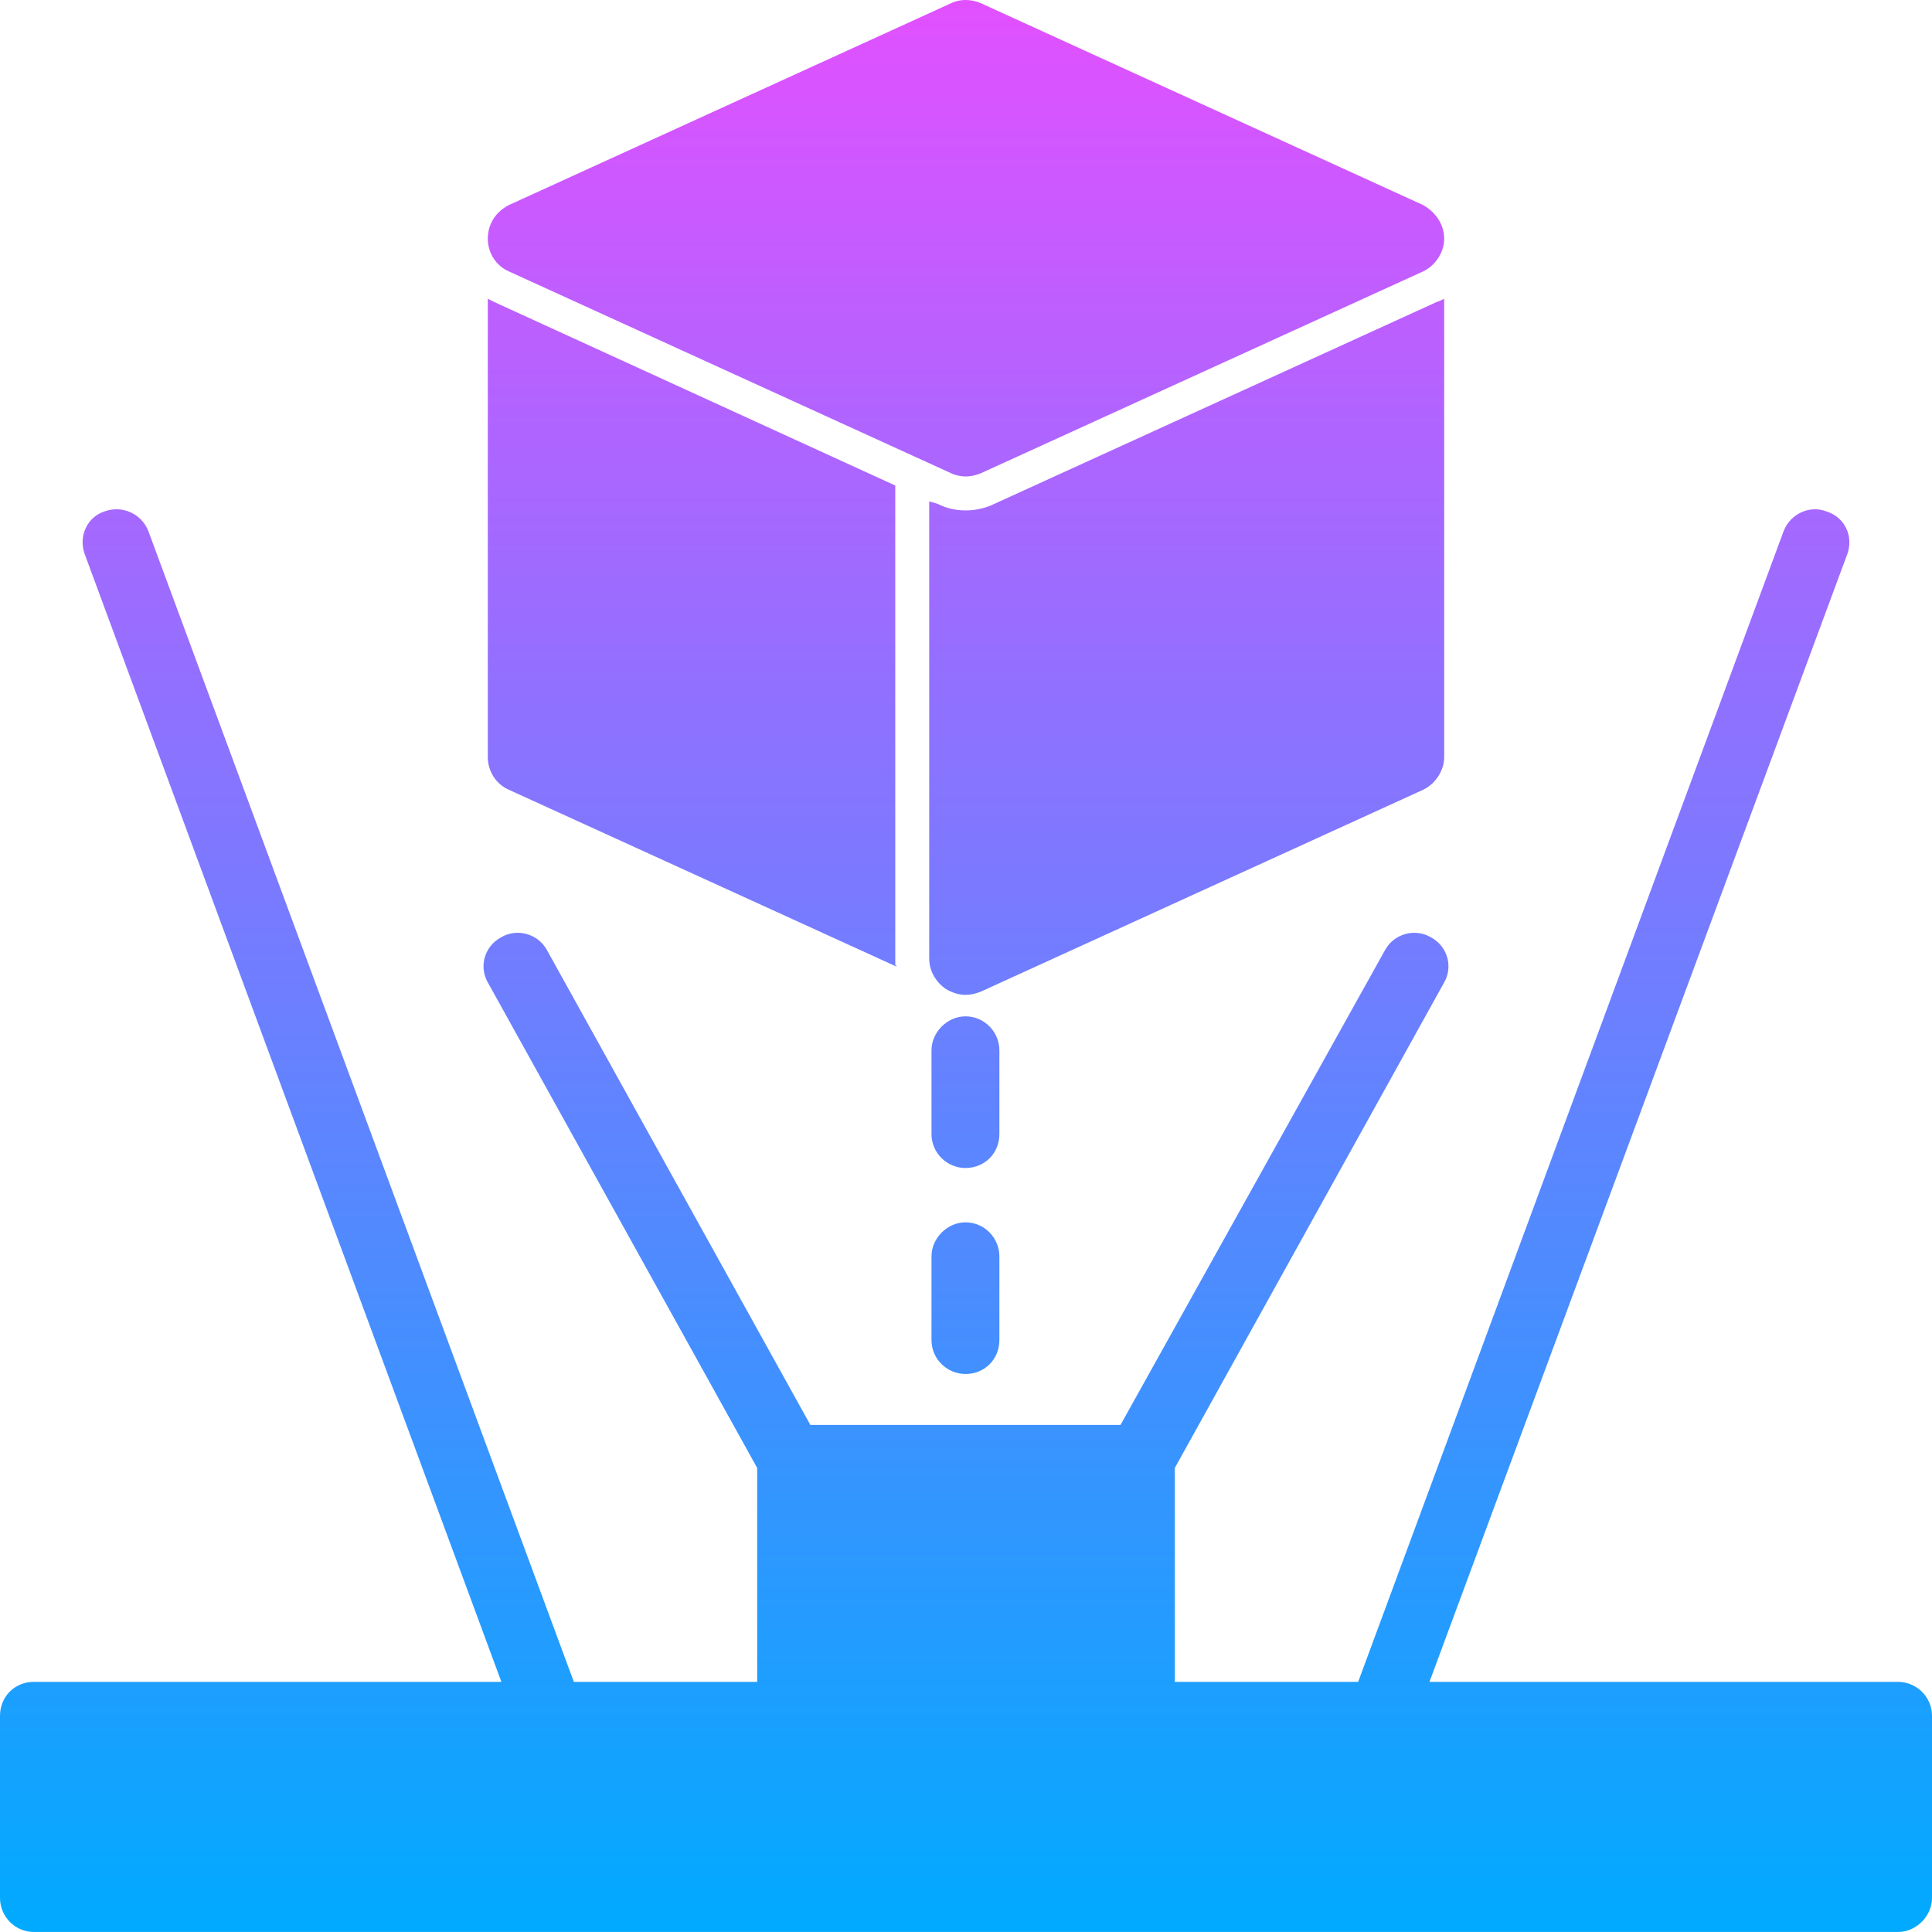<svg width="72" height="72" viewBox="0 0 72 72" fill="none" xmlns="http://www.w3.org/2000/svg">
<g clip-path="url(#clip0_57848_7481)">
<path fill-rule="evenodd" clip-rule="evenodd" d="M70.735 71.999H1.265C0.548 71.999 0 71.409 0 70.734V63.943C0 63.226 0.548 62.678 1.265 62.678H18.685L3.163 20.667C2.91 19.992 3.248 19.275 3.88 19.064C4.555 18.811 5.272 19.148 5.525 19.781L21.385 62.678H28.218V54.706L18.179 36.611C17.842 36.02 18.053 35.261 18.685 34.924C19.276 34.586 20.035 34.797 20.373 35.388L30.2 53.103H41.758L51.627 35.388C51.965 34.797 52.724 34.586 53.315 34.924C53.947 35.261 54.158 36.02 53.821 36.611L43.782 54.706V62.678H50.615L66.475 19.781C66.728 19.148 67.445 18.811 68.077 19.064C68.752 19.275 69.09 19.992 68.837 20.667L53.272 62.678H70.735C71.409 62.678 72 63.226 72 63.943V70.734C72 71.409 71.409 71.999 70.735 71.999ZM35.979 43.528C35.304 43.528 34.714 42.98 34.714 42.263V39.142C34.714 38.467 35.304 37.876 35.979 37.876C36.696 37.876 37.244 38.467 37.244 39.142V42.263C37.244 42.98 36.696 43.528 35.979 43.528ZM35.979 51.205C35.304 51.205 34.714 50.656 34.714 49.939V46.818C34.714 46.143 35.304 45.553 35.979 45.553C36.696 45.553 37.244 46.143 37.244 46.818V49.939C37.244 50.656 36.696 51.205 35.979 51.205ZM33.406 36.02L18.981 29.44C18.474 29.229 18.179 28.723 18.179 28.217V11.134L18.432 11.261L33.364 18.094V35.978H33.406V36.02ZM35.979 37.075C35.726 37.075 35.473 36.99 35.262 36.864C34.882 36.611 34.629 36.189 34.629 35.725V18.685L34.924 18.769C35.262 18.938 35.599 19.022 35.979 19.022C36.358 19.022 36.738 18.938 37.076 18.769L53.526 11.261C53.652 11.219 53.736 11.177 53.821 11.134V28.217C53.821 28.723 53.483 29.229 53.019 29.44L36.569 36.948C36.358 37.032 36.19 37.075 35.979 37.075ZM35.979 17.757C35.81 17.757 35.599 17.714 35.431 17.63L18.981 10.122C18.474 9.911 18.179 9.405 18.179 8.899C18.179 8.351 18.474 7.887 18.981 7.634L35.431 0.126C35.768 -0.043 36.19 -0.043 36.569 0.126L53.019 7.634C53.483 7.887 53.821 8.351 53.821 8.899C53.821 9.405 53.483 9.911 53.019 10.122L36.569 17.63C36.358 17.714 36.19 17.757 35.979 17.757Z" fill="url(#paint0_linear_57848_7481)"/>
</g>
<defs>
<linearGradient id="paint0_linear_57848_7481" x1="36" y1="71.999" x2="36" y2="-0.069" gradientUnits="userSpaceOnUse">
<stop stop-color="#00AAFF"/>
<stop offset="1" stop-color="#E250FF"/>
</linearGradient>
<clipPath id="clip0_57848_7481">
<rect width="72" height="72" fill="white"/>
</clipPath>
</defs>
</svg>
